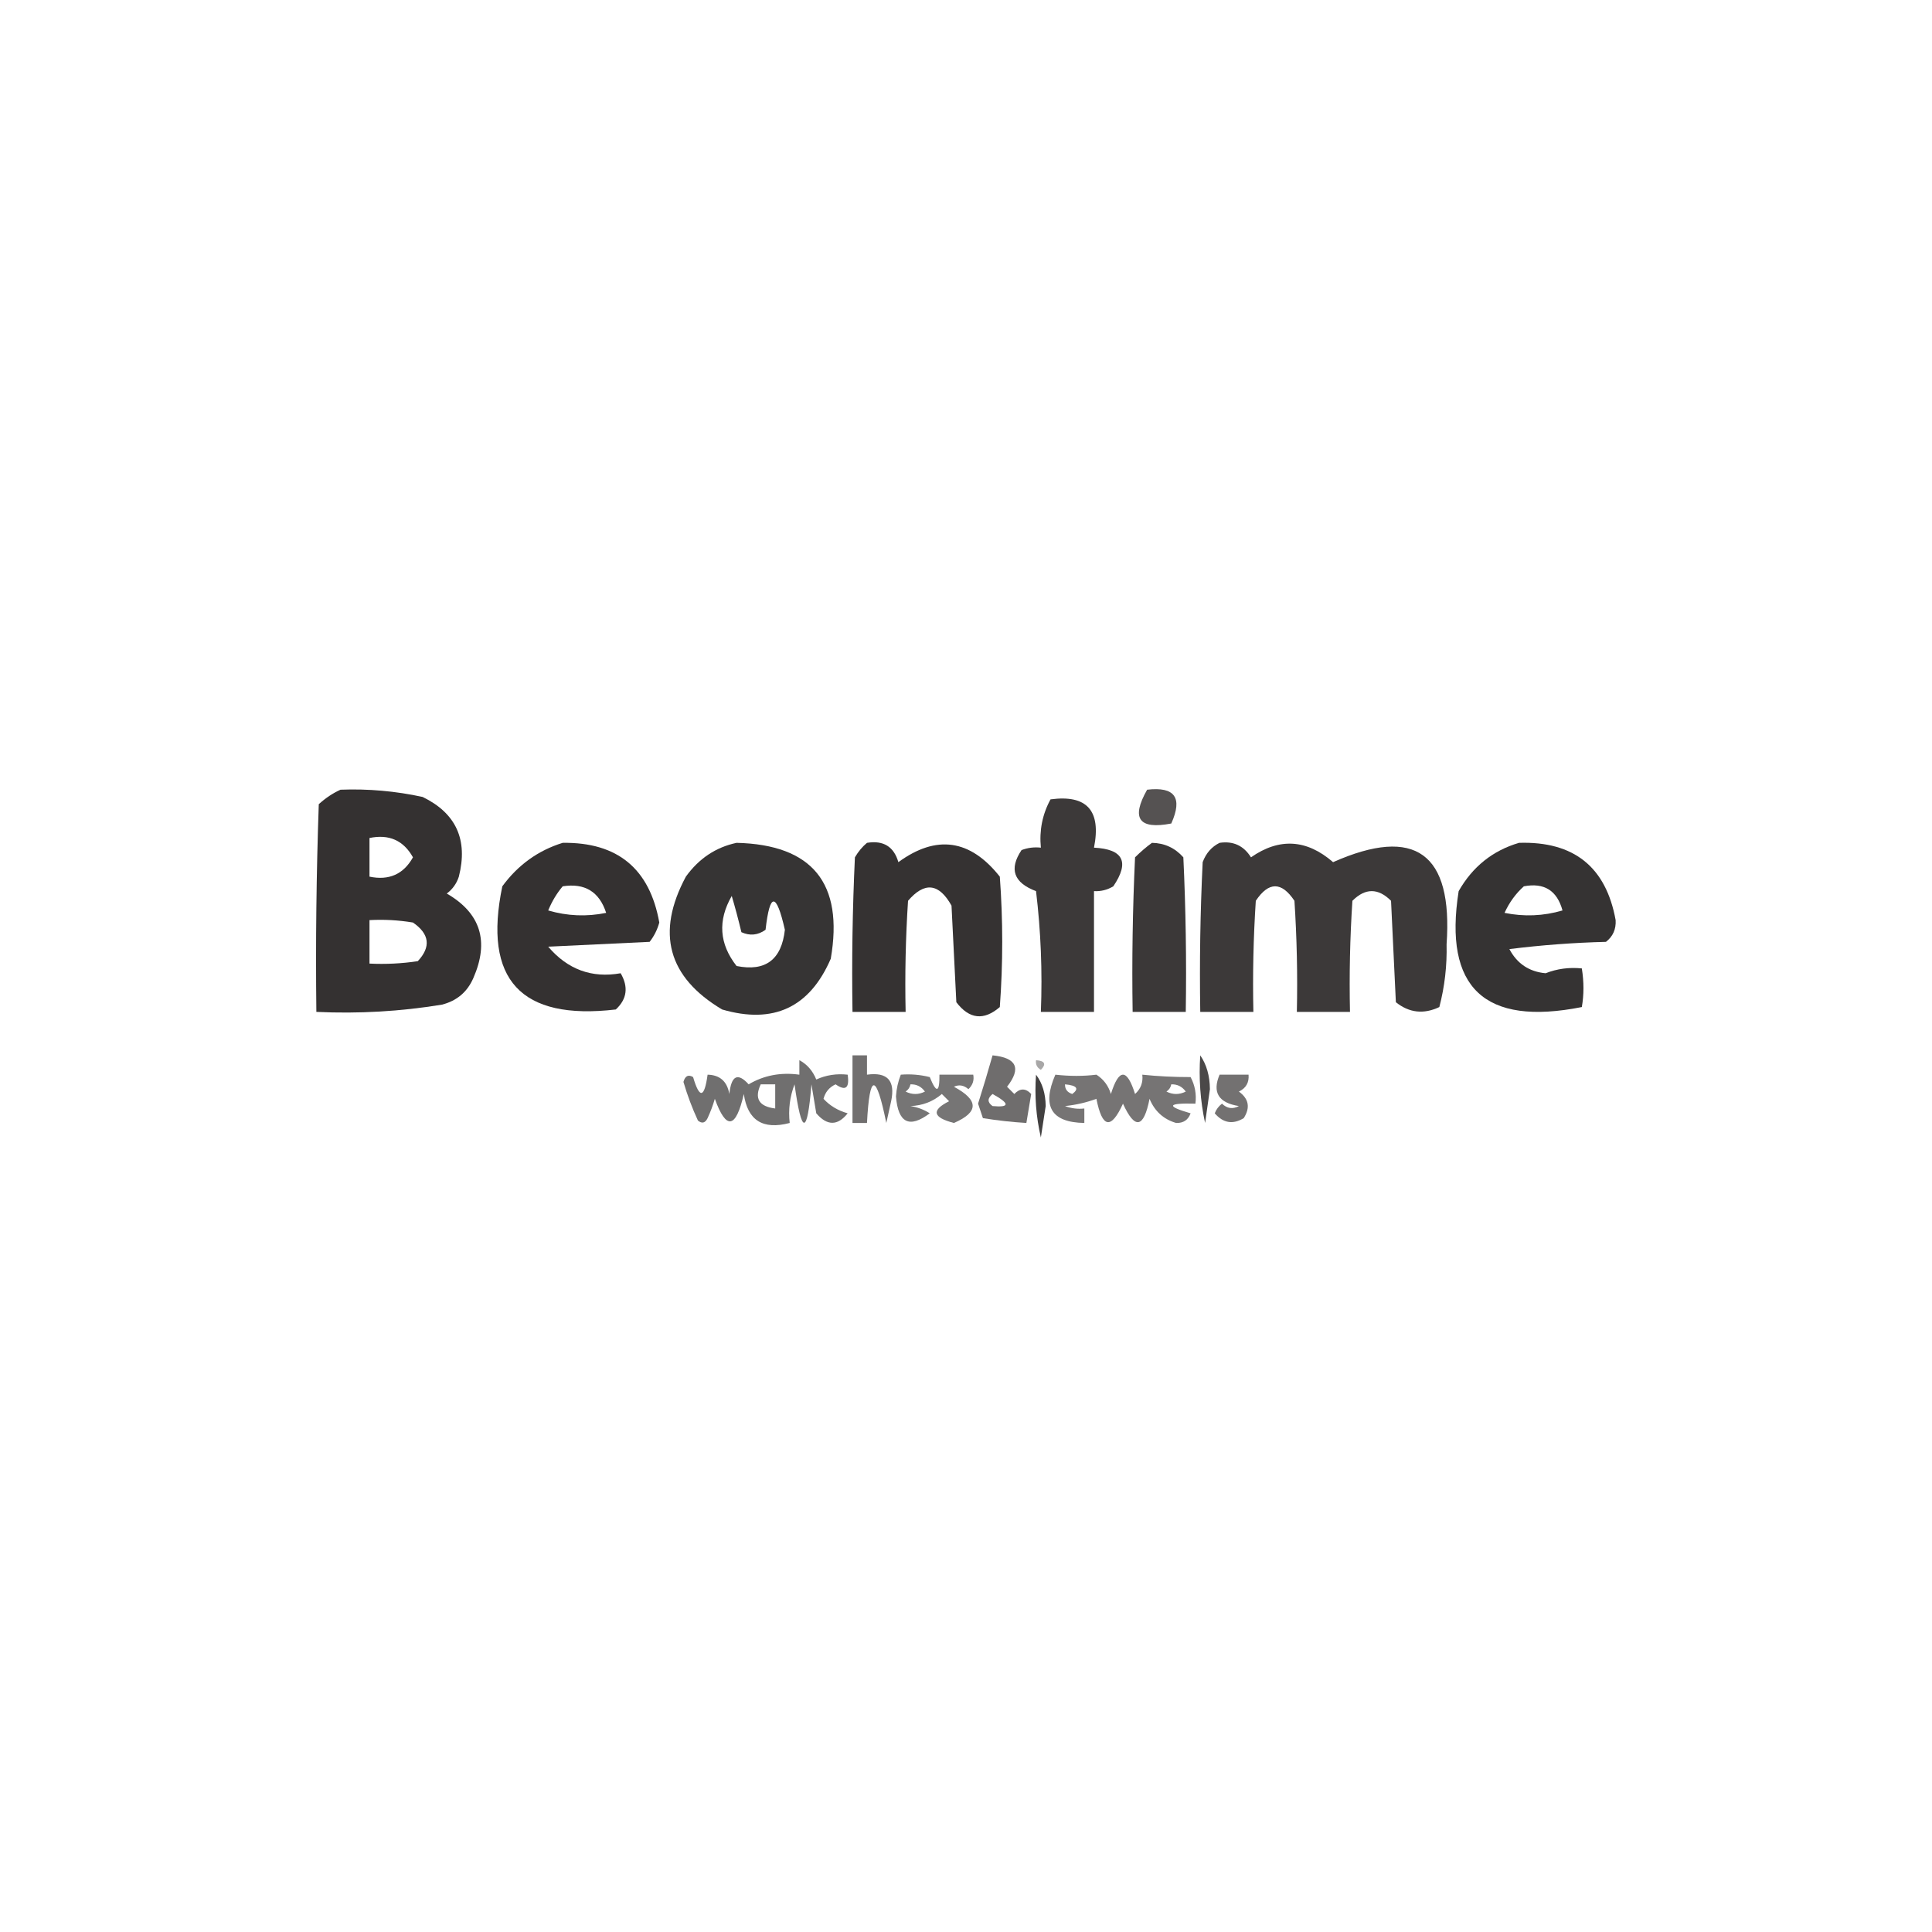 <?xml version="1.0" encoding="UTF-8"?>
<!DOCTYPE svg PUBLIC "-//W3C//DTD SVG 1.1//EN" "http://www.w3.org/Graphics/SVG/1.1/DTD/svg11.dtd">
<svg xmlns="http://www.w3.org/2000/svg" version="1.1" width="400px" height="400px" style="shape-rendering:geometricPrecision; text-rendering:geometricPrecision; image-rendering:optimizeQuality; fill-rule:evenodd; clip-rule:evenodd" xmlns:xlink="http://www.w3.org/1999/xlink">
<g><path style="opacity:0.915" fill="#221f1f" d="M 70.5,163.5 C 76.232,163.283 81.899,163.783 87.5,165C 94.433,168.372 96.933,173.872 95,181.5C 94.535,182.931 93.701,184.097 92.5,185C 99.505,189.051 101.339,194.885 98,202.5C 96.749,205.381 94.583,207.214 91.5,208C 82.916,209.41 74.25,209.91 65.5,209.5C 65.333,195.163 65.5,180.829 66,166.5C 67.409,165.219 68.909,164.219 70.5,163.5 Z M 76.5,173.5 C 80.539,172.66 83.539,173.993 85.5,177.5C 83.539,181.007 80.539,182.34 76.5,181.5C 76.5,178.833 76.5,176.167 76.5,173.5 Z M 76.5,190.5 C 79.518,190.335 82.518,190.502 85.5,191C 88.932,193.367 89.265,196.034 86.5,199C 83.183,199.498 79.85,199.665 76.5,199.5C 76.5,196.5 76.5,193.5 76.5,190.5 Z"/></g>
<g><path style="opacity:0.768" fill="#221f1f" d="M 237.5,163.5 C 243.235,162.821 244.902,165.155 242.5,170.5C 235.789,171.788 234.122,169.454 237.5,163.5 Z"/></g>
<g><path style="opacity:0.879" fill="#221f1f" d="M 217.5,165.5 C 225.025,164.487 228.025,167.821 226.5,175.5C 232.575,175.803 233.909,178.47 230.5,183.5C 229.264,184.246 227.93,184.579 226.5,184.5C 226.5,192.833 226.5,201.167 226.5,209.5C 222.833,209.5 219.167,209.5 215.5,209.5C 215.831,201.14 215.498,192.807 214.5,184.5C 209.865,182.76 208.865,179.927 211.5,176C 212.793,175.51 214.127,175.343 215.5,175.5C 215.152,171.915 215.819,168.582 217.5,165.5 Z"/></g>
<g><path style="opacity:0.916" fill="#221f1f" d="M 116.5,174.5 C 127.845,174.346 134.511,179.846 136.5,191C 136.097,192.473 135.43,193.806 134.5,195C 127.5,195.333 120.5,195.667 113.5,196C 117.527,200.729 122.527,202.562 128.5,201.5C 130.15,204.348 129.816,206.848 127.5,209C 107.811,211.314 99.978,202.814 104,183.5C 107.236,179.082 111.402,176.082 116.5,174.5 Z M 116.5,183.5 C 121.076,182.787 124.076,184.62 125.5,189C 121.459,189.827 117.459,189.66 113.5,188.5C 114.26,186.64 115.26,184.973 116.5,183.5 Z"/></g>
<g><path style="opacity:0.906" fill="#221f1f" d="M 152.5,174.5 C 168.205,174.877 174.705,182.877 172,198.5C 167.625,208.603 160.125,212.103 149.5,209C 138.271,202.303 135.771,193.136 142,181.5C 144.701,177.748 148.201,175.415 152.5,174.5 Z M 151.5,185.5 C 152.21,187.893 152.877,190.393 153.5,193C 155.259,193.798 156.926,193.631 158.5,192.5C 159.39,184.698 160.723,184.698 162.5,192.5C 161.813,198.7 158.48,201.2 152.5,200C 148.907,195.417 148.574,190.584 151.5,185.5 Z"/></g>
<g><path style="opacity:0.914" fill="#221f1f" d="M 179.5,174.5 C 182.895,173.944 185.062,175.277 186,178.5C 193.874,172.755 200.874,173.755 207,181.5C 207.667,190.5 207.667,199.5 207,208.5C 203.685,211.352 200.685,211.019 198,207.5C 197.667,200.833 197.333,194.167 197,187.5C 194.408,182.85 191.408,182.517 188,186.5C 187.5,194.159 187.334,201.826 187.5,209.5C 183.833,209.5 180.167,209.5 176.5,209.5C 176.333,198.828 176.5,188.161 177,177.5C 177.698,176.309 178.531,175.309 179.5,174.5 Z"/></g>
<g><path style="opacity:0.884" fill="#221f1f" d="M 238.5,174.5 C 241.099,174.549 243.266,175.549 245,177.5C 245.5,188.161 245.667,198.828 245.5,209.5C 241.833,209.5 238.167,209.5 234.5,209.5C 234.333,198.828 234.5,188.161 235,177.5C 236.145,176.364 237.312,175.364 238.5,174.5 Z"/></g>
<g><path style="opacity:0.882" fill="#221f1f" d="M 252.5,174.5 C 255.325,174.081 257.491,175.081 259,177.5C 264.857,173.415 270.524,173.748 276,178.5C 292.998,170.967 300.831,176.634 299.5,195.5C 299.604,199.947 299.104,204.28 298,208.5C 294.76,210.036 291.76,209.703 289,207.5C 288.667,200.5 288.333,193.5 288,186.5C 285.333,183.833 282.667,183.833 280,186.5C 279.5,194.159 279.334,201.826 279.5,209.5C 275.833,209.5 272.167,209.5 268.5,209.5C 268.666,201.826 268.5,194.159 268,186.5C 265.333,182.5 262.667,182.5 260,186.5C 259.5,194.159 259.334,201.826 259.5,209.5C 255.833,209.5 252.167,209.5 248.5,209.5C 248.334,199.161 248.5,188.828 249,178.5C 249.69,176.65 250.856,175.316 252.5,174.5 Z"/></g>
<g><path style="opacity:0.908" fill="#221f1f" d="M 314.5,174.5 C 325.837,174.152 332.504,179.485 334.5,190.5C 334.61,192.374 333.944,193.874 332.5,195C 325.809,195.169 319.142,195.669 312.5,196.5C 314.107,199.524 316.607,201.19 320,201.5C 322.381,200.565 324.881,200.232 327.5,200.5C 327.949,203.29 327.949,205.956 327.5,208.5C 307.342,212.504 298.842,204.504 302,184.5C 304.887,179.434 309.054,176.101 314.5,174.5 Z M 315.5,183.5 C 319.703,182.702 322.37,184.369 323.5,188.5C 319.541,189.66 315.541,189.827 311.5,189C 312.488,186.833 313.821,185 315.5,183.5 Z"/></g>
<g><path style="opacity:0.638" fill="#221f1f" d="M 176.5,218.5 C 177.5,218.5 178.5,218.5 179.5,218.5C 179.5,219.833 179.5,221.167 179.5,222.5C 183.741,221.909 185.407,223.742 184.5,228C 184.167,229.5 183.833,231 183.5,232.5C 181.381,222.094 180.048,222.094 179.5,232.5C 178.5,232.5 177.5,232.5 176.5,232.5C 176.5,227.833 176.5,223.167 176.5,218.5 Z"/></g>
<g><path style="opacity:0.652" fill="#221f1f" d="M 205.5,218.5 C 210.493,218.997 211.493,221.164 208.5,225C 209,225.5 209.5,226 210,226.5C 211.183,225.269 212.349,225.269 213.5,226.5C 213.174,228.51 212.841,230.51 212.5,232.5C 209.514,232.319 206.514,231.985 203.5,231.5C 203.167,230.5 202.833,229.5 202.5,228.5C 203.545,225.194 204.545,221.861 205.5,218.5 Z M 205.5,226.5 C 209.102,228.49 209.102,229.323 205.5,229C 204.402,228.23 204.402,227.397 205.5,226.5 Z"/></g>
<g><path style="opacity:0.814" fill="#221f1f" d="M 248.5,218.5 C 249.805,220.397 250.471,222.731 250.5,225.5C 250.167,227.833 249.833,230.167 249.5,232.5C 248.507,227.88 248.173,223.214 248.5,218.5 Z"/></g>
<g><path style="opacity:0.644" fill="#221f1f" d="M 165.5,219.5 C 167.093,220.348 168.26,221.681 169,223.5C 171.041,222.577 173.208,222.244 175.5,222.5C 175.911,225.276 175.078,225.943 173,224.5C 171.699,225.098 170.865,226.098 170.5,227.5C 171.824,228.935 173.49,229.935 175.5,230.5C 173.423,233.119 171.257,233.119 169,230.5C 168.667,228.5 168.333,226.5 168,224.5C 167.144,235.107 165.978,235.107 164.5,224.5C 163.52,227.086 163.187,229.753 163.5,232.5C 157.943,233.964 154.777,231.964 154,226.5C 152.359,233.697 150.359,234.031 148,227.5C 147.598,228.872 147.098,230.205 146.5,231.5C 145.998,232.521 145.332,232.688 144.5,232C 143.308,229.428 142.308,226.761 141.5,224C 141.85,222.743 142.517,222.409 143.5,223C 144.832,227.534 145.832,227.367 146.5,222.5C 149.05,222.561 150.55,223.894 151,226.5C 151.407,222.67 152.74,222.003 155,224.5C 158.149,222.638 161.649,221.971 165.5,222.5C 165.5,221.5 165.5,220.5 165.5,219.5 Z M 157.5,224.5 C 158.5,224.5 159.5,224.5 160.5,224.5C 160.5,226.167 160.5,227.833 160.5,229.5C 157.134,229.091 156.134,227.425 157.5,224.5 Z"/></g>
<g><path style="opacity:0.391" fill="#221f1f" d="M 214.5,219.5 C 216.337,219.639 216.67,220.306 215.5,221.5C 214.702,221.043 214.369,220.376 214.5,219.5 Z"/></g>
<g><path style="opacity:0.614" fill="#221f1f" d="M 186.5,222.5 C 188.527,222.338 190.527,222.505 192.5,223C 193.874,226.41 194.541,226.243 194.5,222.5C 196.833,222.5 199.167,222.5 201.5,222.5C 201.719,223.675 201.386,224.675 200.5,225.5C 199.549,224.674 198.549,224.508 197.5,225C 202.673,227.766 202.673,230.266 197.5,232.5C 193.104,231.365 192.77,229.865 196.5,228C 196,227.5 195.5,227 195,226.5C 193.174,228.074 191.007,228.907 188.5,229C 189.938,229.219 191.271,229.719 192.5,230.5C 188.271,233.674 185.938,232.507 185.5,227C 185.605,225.408 185.939,223.908 186.5,222.5 Z M 188.5,224.5 C 189.756,224.461 190.756,224.961 191.5,226C 190.167,226.667 188.833,226.667 187.5,226C 188.056,225.617 188.389,225.117 188.5,224.5 Z"/></g>
<g><path style="opacity:0.848" fill="#221f1f" d="M 214.5,222.5 C 215.8,224.223 216.467,226.39 216.5,229C 216.167,231.167 215.833,233.333 215.5,235.5C 214.508,231.217 214.174,226.884 214.5,222.5 Z"/></g>
<g><path style="opacity:0.621" fill="#221f1f" d="M 218.5,222.5 C 221.499,222.833 224.332,222.833 227,222.5C 228.477,223.444 229.477,224.777 230,226.5C 231.667,221.167 233.333,221.167 235,226.5C 236.188,225.437 236.688,224.103 236.5,222.5C 239.684,222.833 243.018,223 246.5,223C 247.406,224.699 247.739,226.533 247.5,228.5C 241.676,228.347 241.343,229.013 246.5,230.5C 246,231.881 245,232.547 243.5,232.5C 240.896,231.731 239.062,230.064 238,227.5C 236.798,233.594 234.965,233.927 232.5,228.5C 230.035,233.927 228.202,233.594 227,227.5C 224.931,228.264 222.764,228.764 220.5,229C 221.793,229.49 223.127,229.657 224.5,229.5C 224.5,230.5 224.5,231.5 224.5,232.5C 217.655,232.383 215.655,229.05 218.5,222.5 Z M 220.5,224.5 C 222.983,224.73 223.483,225.397 222,226.5C 220.97,226.164 220.47,225.497 220.5,224.5 Z M 242.5,224.5 C 243.756,224.461 244.756,224.961 245.5,226C 244.167,226.667 242.833,226.667 241.5,226C 242.056,225.617 242.389,225.117 242.5,224.5 Z"/></g>
<g><path style="opacity:0.629" fill="#221f1f" d="M 252.5,222.5 C 254.5,222.5 256.5,222.5 258.5,222.5C 258.64,224.124 257.973,225.29 256.5,226C 258.56,227.493 258.893,229.326 257.5,231.5C 255.249,232.865 253.249,232.531 251.5,230.5C 251.808,229.692 252.308,229.025 253,228.5C 254.049,229.517 255.216,229.684 256.5,229C 252.282,228.328 250.949,226.162 252.5,222.5 Z"/></g>
</svg>
